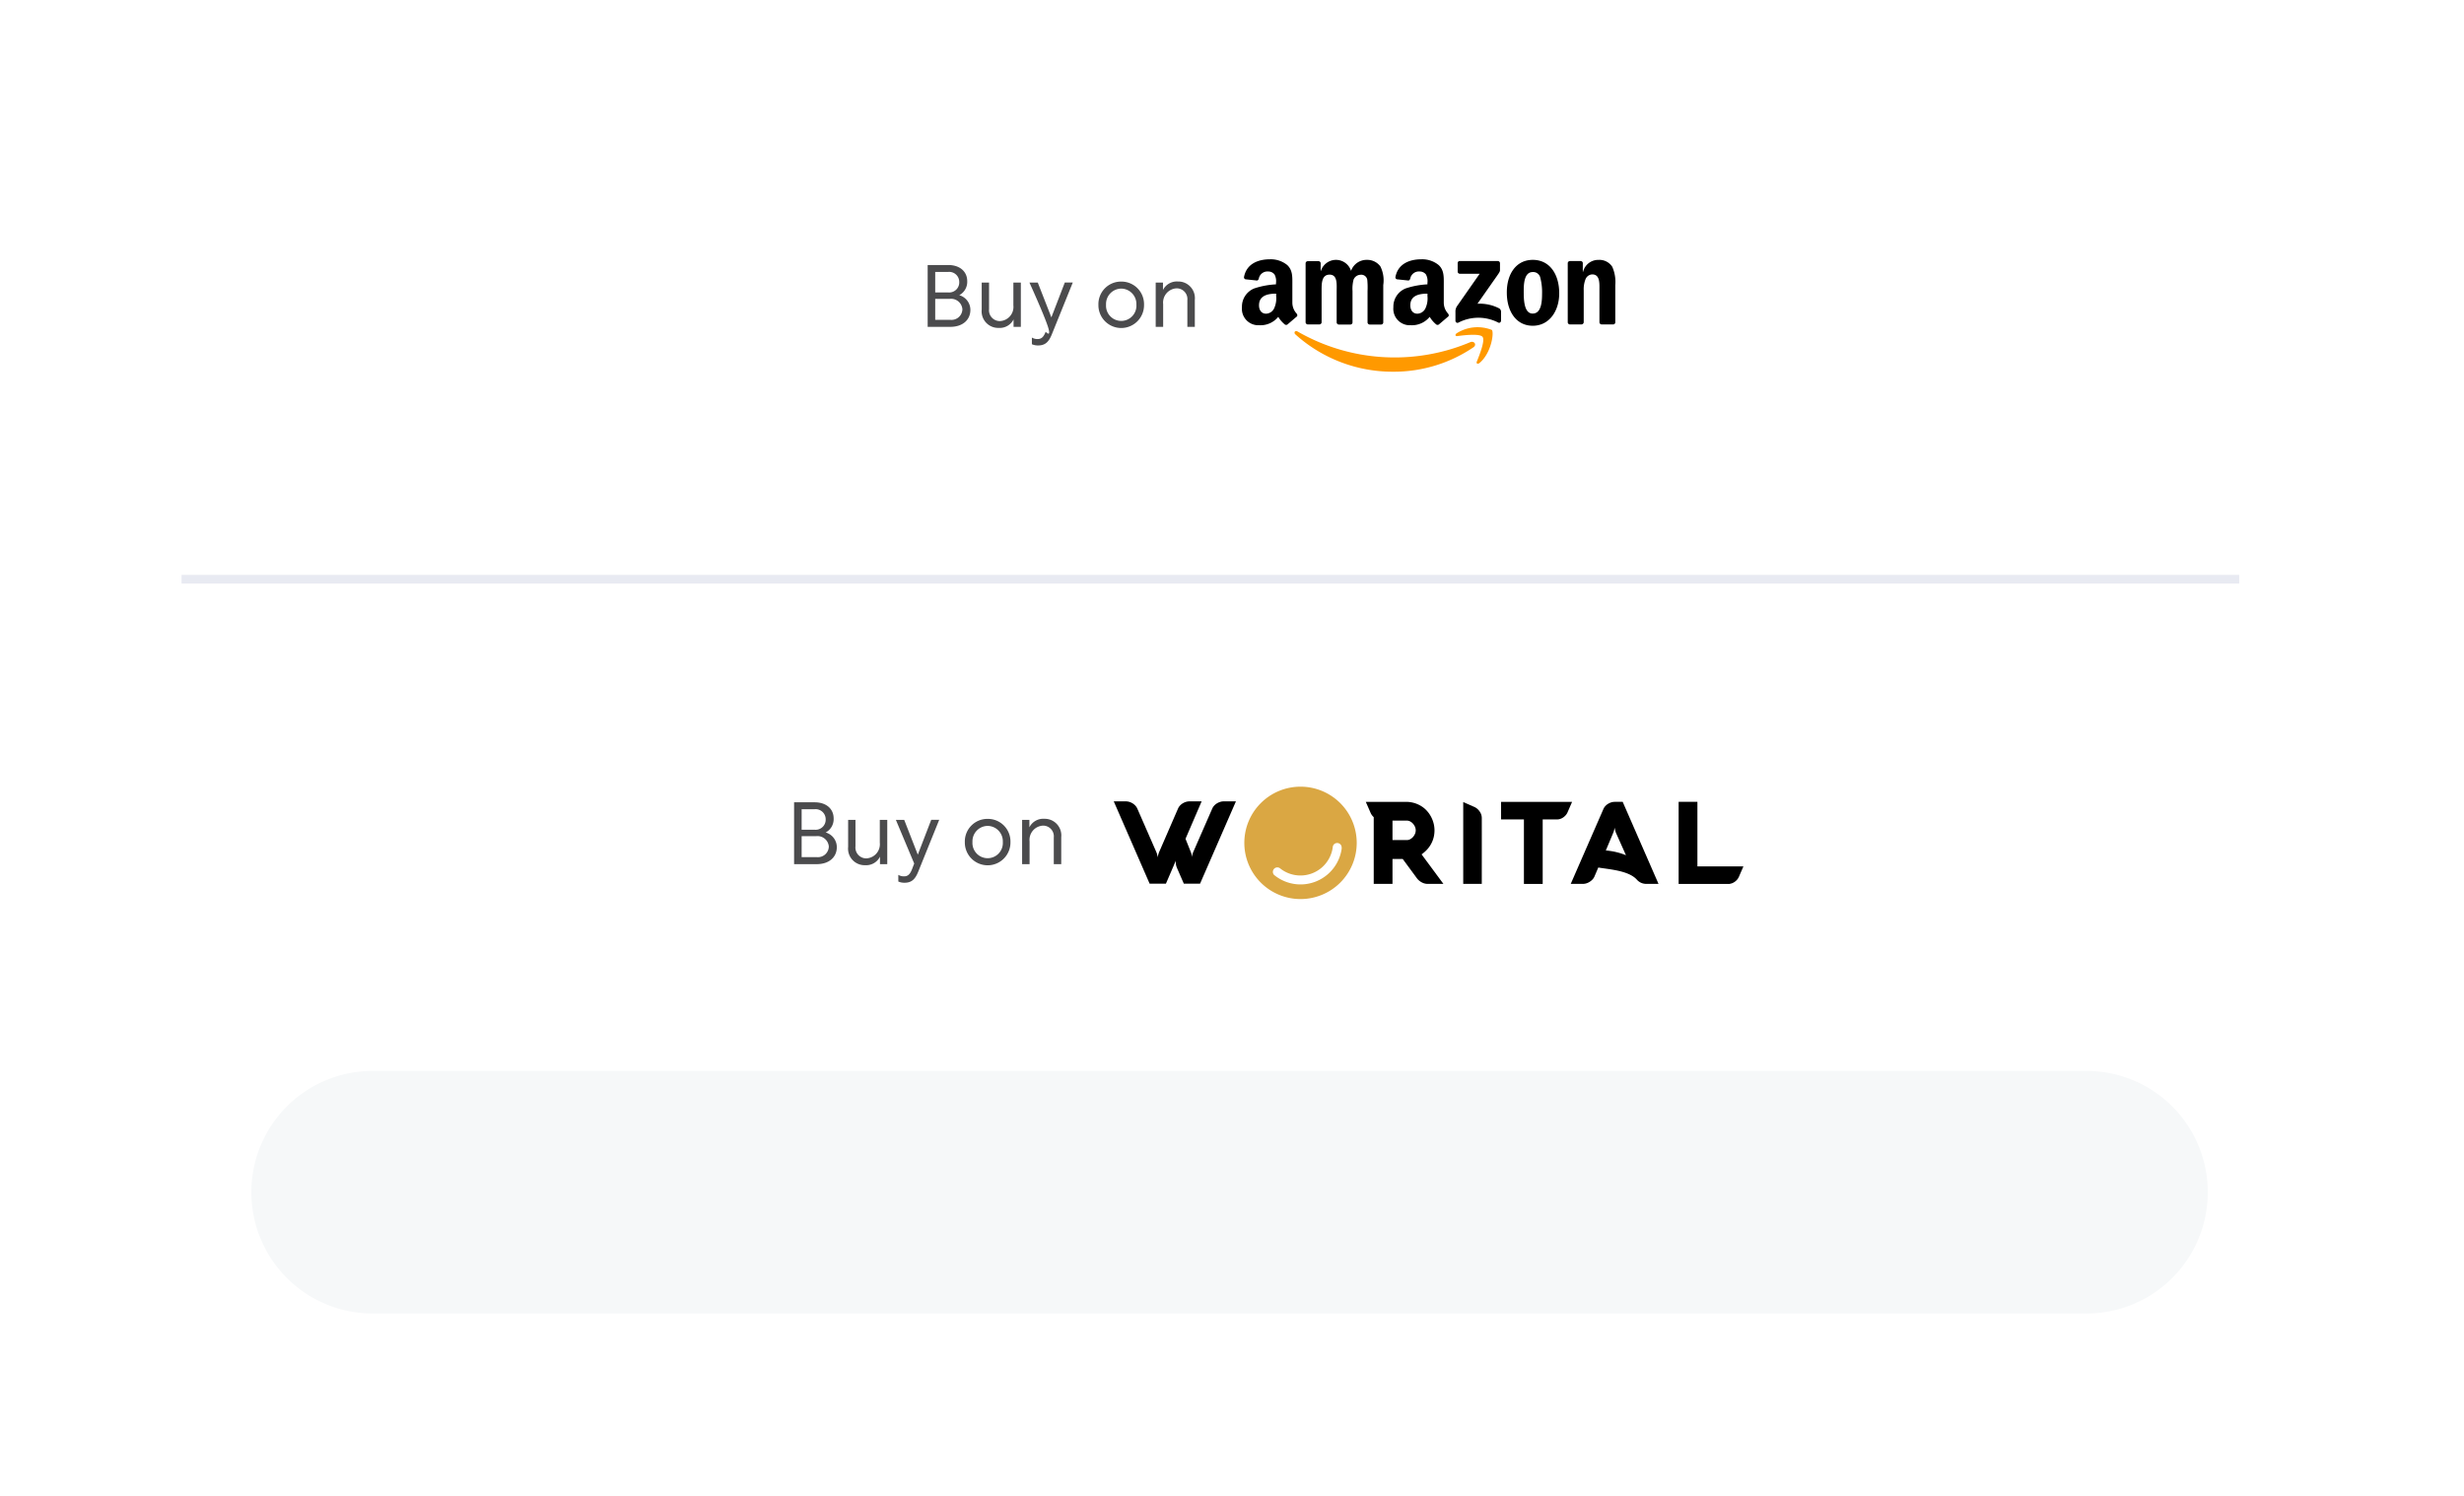<svg xmlns="http://www.w3.org/2000/svg" xmlns:xlink="http://www.w3.org/1999/xlink" width="285" height="173" viewBox="0 0 285 173">
  <defs>
    <clipPath id="clip-path">
      <path id="Rectangle_4158" data-name="Rectangle 4158" d="M16,0H269a16,16,0,0,1,16,16V173a0,0,0,0,1,0,0H0a0,0,0,0,1,0,0V16A16,16,0,0,1,16,0Z" transform="translate(0 0.275)" fill="#f7f8f8"/>
    </clipPath>
    <filter id="Path_15392" x="0.046" y="107.734" width="354.327" height="63.98" filterUnits="userSpaceOnUse">
      <feOffset input="SourceAlpha"/>
      <feGaussianBlur stdDeviation="2.5" result="blur"/>
      <feFlood flood-color="#787879" flood-opacity="0.161"/>
      <feComposite operator="in" in2="blur"/>
      <feComposite in="SourceGraphic"/>
    </filter>
  </defs>
  <g id="img-conn-store" transform="translate(0 -0.275)" clip-path="url(#clip-path)">
    <g id="Group_12901" data-name="Group 12901" transform="translate(-3666 -9836.725)">
      <rect id="Rectangle_4157" data-name="Rectangle 4157" width="294" height="179" transform="translate(3666 9837)" fill="#fff"/>
      <g id="Group_12995" data-name="Group 12995" transform="translate(-3272 -3619)">
        <rect id="pexels-ekrulila-2128249" width="238" height="122" rx="24" transform="translate(6959 13462)" fill="#fff"/>
        <path id="Path_14637" data-name="Path 14637" d="M1.4,7.284H4.028c1.38,0,2.314-.771,2.314-1.969A1.77,1.77,0,0,0,5.053,3.621a1.747,1.747,0,0,0,.923-1.614C5.977.861,5.094.13,3.775.13H1.4Zm.873-3.978V.932H3.764A1.162,1.162,0,0,1,5.053,2.078,1.166,1.166,0,0,1,3.805,3.306Zm0,3.166V4.047H3.957a1.315,1.315,0,0,1,1.461,1.2,1.261,1.261,0,0,1-1.36,1.228Zm9.062-.051v.863h.842V2.16h-.863V4.8A1.64,1.64,0,0,1,9.782,6.615,1.246,1.246,0,0,1,8.5,5.245V2.16H7.651V5.285A1.917,1.917,0,0,0,9.61,7.406,1.789,1.789,0,0,0,11.335,6.422Zm2.121,2.872a1.667,1.667,0,0,0,.731.142c.873,0,1.258-.5,1.573-1.279l2.425-6h-.923L15.709,6.188,14.136,2.16h-.964s1.652,3.63,2.121,5.054-.244.639-.244.639c-.233.6-.487.842-.934.842a1.215,1.215,0,0,1-.66-.173ZM23.787,2.048a2.611,2.611,0,0,0-2.638,2.679,2.639,2.639,0,1,0,5.277,0A2.611,2.611,0,0,0,23.787,2.048Zm0,.812a1.782,1.782,0,0,1,1.756,1.867,1.759,1.759,0,1,1-3.511,0A1.782,1.782,0,0,1,23.787,2.86Zm4.83.162V2.16h-.842V7.284h.863V4.646A1.647,1.647,0,0,1,30.17,2.829,1.239,1.239,0,0,1,31.438,4.2V7.284H32.3V4.159a1.922,1.922,0,0,0-1.959-2.121A1.789,1.789,0,0,0,28.617,3.022Z" transform="translate(7043.899 13486.525)" fill="#4b4b4d"/>
        <path id="Path_14532" data-name="Path 14532" d="M224.352,319.739a16.405,16.405,0,0,1-9.273,2.833,16.813,16.813,0,0,1-11.333-4.318c-.227-.212-.03-.5.258-.333a22.51,22.51,0,0,0,19.985,1.227C224.412,318.982,224.761,319.436,224.352,319.739Z" transform="translate(6884.085 13176.427)" fill="#f90" fill-rule="evenodd"/>
        <path id="Path_14533" data-name="Path 14533" d="M329.656,316.03c-.318-.409-2.121-.2-2.924-.091-.242.03-.288-.182-.061-.333a4.5,4.5,0,0,1,4.061-.379c.273.333-.076,2.7-1.424,3.818-.212.167-.409.076-.318-.152C329.292,318.136,329.974,316.454,329.656,316.03Z" transform="translate(6779.826 13178.94)" fill="#f90" fill-rule="evenodd"/>
        <path id="Path_14534" data-name="Path 14534" d="M188.455,264.524v-.985a.231.231,0,0,1,.242-.242h4.394a.252.252,0,0,1,.258.242v.833c0,.136-.121.318-.333.621l-2.273,3.242a4.936,4.936,0,0,1,2.5.53.451.451,0,0,1,.227.379v1.045c0,.151-.152.318-.318.227a5.012,5.012,0,0,0-4.636.015.238.238,0,0,1-.318-.227v-1a1.132,1.132,0,0,1,.167-.667L191,264.767h-2.288A.252.252,0,0,1,188.455,264.524Zm-16.015,6.106h-1.333a.274.274,0,0,1-.242-.227v-6.848a.253.253,0,0,1,.258-.242h1.242a.247.247,0,0,1,.242.227v.894h.03a1.829,1.829,0,0,1,3.485,0,1.9,1.9,0,0,1,1.848-1.273,1.878,1.878,0,0,1,1.545.758,3.632,3.632,0,0,1,.333,2.152V270.4a.252.252,0,0,1-.258.242h-1.318a.26.26,0,0,1-.242-.242v-3.636a9.085,9.085,0,0,0-.03-1.288.7.7,0,0,0-.788-.591.892.892,0,0,0-.8.561,4.2,4.2,0,0,0-.121,1.318V270.4a.252.252,0,0,1-.258.242H174.7a.26.26,0,0,1-.242-.242v-3.636c0-.758.121-1.894-.818-1.894-.955,0-.924,1.091-.924,1.894V270.4A.266.266,0,0,1,172.439,270.63Zm24.7-7.47c1.985,0,3.061,1.7,3.061,3.864,0,2.091-1.182,3.758-3.061,3.758-1.939,0-3-1.7-3-3.818C194.121,264.827,195.2,263.161,197.136,263.161Zm0,1.409c-.985,0-1.045,1.349-1.045,2.182s-.015,2.621,1.03,2.621c1.03,0,1.091-1.439,1.091-2.318a6.63,6.63,0,0,0-.2-1.818A.838.838,0,0,0,197.136,264.57Zm5.621,6.061h-1.333a.26.26,0,0,1-.242-.242v-6.864a.262.262,0,0,1,.258-.227h1.242a.259.259,0,0,1,.242.2v1.045h.03a1.81,1.81,0,0,1,1.818-1.379,1.764,1.764,0,0,1,1.561.8,4.363,4.363,0,0,1,.348,2.136v4.318a.249.249,0,0,1-.258.212h-1.333a.276.276,0,0,1-.242-.212v-3.727c0-.758.091-1.848-.833-1.848a.877.877,0,0,0-.773.545,3.146,3.146,0,0,0-.212,1.3v3.7A.277.277,0,0,1,202.758,270.63Zm-17.8-3.273a2.709,2.709,0,0,1-.242,1.424,1.072,1.072,0,0,1-.924.606c-.515,0-.818-.394-.818-.97,0-1.136,1.015-1.348,1.985-1.348Zm1.348,3.258a.274.274,0,0,1-.318.03,3.346,3.346,0,0,1-.773-.894,2.654,2.654,0,0,1-2.2.97,1.9,1.9,0,0,1-2-2.076,2.268,2.268,0,0,1,1.424-2.182,9.457,9.457,0,0,1,2.515-.47v-.167a1.637,1.637,0,0,0-.167-.97.9.9,0,0,0-.742-.349,1.009,1.009,0,0,0-1.076.8c-.03.121-.106.242-.227.242l-1.288-.136a.233.233,0,0,1-.2-.273c.3-1.576,1.712-2.045,2.985-2.045a3,3,0,0,1,2.015.667c.652.606.591,1.424.591,2.3v2.076a1.877,1.877,0,0,0,.5,1.242c.091.121.106.273,0,.349C187.061,269.964,186.576,270.388,186.3,270.615Zm-18.848-3.258a2.709,2.709,0,0,1-.242,1.424,1.072,1.072,0,0,1-.924.606c-.515,0-.818-.394-.818-.97,0-1.136,1.015-1.348,1.985-1.348Zm1.333,3.258a.274.274,0,0,1-.318.03,3.345,3.345,0,0,1-.773-.894,2.654,2.654,0,0,1-2.2.97,1.9,1.9,0,0,1-2-2.076,2.268,2.268,0,0,1,1.424-2.182,9.457,9.457,0,0,1,2.515-.47v-.167a1.637,1.637,0,0,0-.167-.97.9.9,0,0,0-.742-.349,1.009,1.009,0,0,0-1.076.8c-.03.121-.106.242-.227.242l-1.288-.136a.233.233,0,0,1-.2-.273c.3-1.576,1.712-2.045,2.985-2.045a3,3,0,0,1,2.015.667c.652.606.591,1.424.591,2.3v2.076a1.877,1.877,0,0,0,.5,1.242c.091.121.106.273,0,.349C169.545,269.964,169.061,270.388,168.788,270.615Z" transform="translate(6918.148 13222.9)" fill-rule="evenodd"/>
        <path id="Path_14638" data-name="Path 14638" d="M1.4,7.284H4.028c1.38,0,2.314-.771,2.314-1.969A1.77,1.77,0,0,0,5.053,3.621a1.747,1.747,0,0,0,.923-1.614C5.977.861,5.094.13,3.775.13H1.4Zm.873-3.978V.932H3.764A1.162,1.162,0,0,1,5.053,2.078,1.166,1.166,0,0,1,3.805,3.306Zm0,3.166V4.047H3.957a1.315,1.315,0,0,1,1.461,1.2,1.261,1.261,0,0,1-1.36,1.228Zm9.062-.051v.863h.842V2.16h-.863V4.8A1.64,1.64,0,0,1,9.782,6.615,1.246,1.246,0,0,1,8.5,5.245V2.16H7.651V5.285A1.917,1.917,0,0,0,9.61,7.406,1.789,1.789,0,0,0,11.335,6.422Zm2.121,2.872a1.667,1.667,0,0,0,.731.142c.873,0,1.258-.5,1.573-1.279l2.425-6h-.923L15.709,6.188,14.136,2.16h-.964l2.121,5.054-.244.639c-.233.6-.487.842-.934.842a1.215,1.215,0,0,1-.66-.173ZM23.787,2.048a2.611,2.611,0,0,0-2.638,2.679,2.639,2.639,0,1,0,5.277,0A2.611,2.611,0,0,0,23.787,2.048Zm0,.812a1.782,1.782,0,0,1,1.756,1.867,1.759,1.759,0,1,1-3.511,0A1.782,1.782,0,0,1,23.787,2.86Zm4.83.162V2.16h-.842V7.284h.863V4.646A1.647,1.647,0,0,1,30.17,2.829,1.239,1.239,0,0,1,31.438,4.2V7.284H32.3V4.159a1.922,1.922,0,0,0-1.959-2.121A1.789,1.789,0,0,0,28.617,3.022Z" transform="translate(7028.449 13548.677)" fill="#4b4b4d"/>
        <path id="Path_14551" data-name="Path 14551" d="M3845.157,1247.262h-2.171v-7.723a1.662,1.662,0,0,1-.143-.146,1.387,1.387,0,0,1-.221-.354l-.553-1.267h.916v0h3.72a3.367,3.367,0,0,1,.99.139,3.307,3.307,0,0,1,.821.375,3.024,3.024,0,0,1,.649.556,3.409,3.409,0,0,1,.47.688,3.494,3.494,0,0,1,.285.759,3.247,3.247,0,0,1,.095.774,3.46,3.46,0,0,1-.082.752,3.142,3.142,0,0,1-.262.73,3.232,3.232,0,0,1-.463.686,3.828,3.828,0,0,1-.688.613l2.528,3.418H3849.2a1.661,1.661,0,0,1-.2-.02,1.374,1.374,0,0,1-.322-.093,1.8,1.8,0,0,1-.377-.218,1.675,1.675,0,0,1-.377-.4l-1.584-2.151h-1.183Zm1.664-5.07a.806.806,0,0,0,.384-.1,1.2,1.2,0,0,0,.326-.258,1.314,1.314,0,0,0,.227-.362,1.024,1.024,0,0,0,.086-.406,1.036,1.036,0,0,0-.086-.408,1.3,1.3,0,0,0-.227-.359,1.193,1.193,0,0,0-.326-.258.8.8,0,0,0-.384-.1h-1.664v2.251Z" transform="translate(3253.907 12310.984)" fill-rule="evenodd"/>
        <path id="Path_14552" data-name="Path 14552" d="M5904.1,1239.8v-2.026h8.212l-.521,1.2a1.3,1.3,0,0,1-.209.334,1.559,1.559,0,0,1-.293.263,1.309,1.309,0,0,1-.345.173,1.181,1.181,0,0,1-.373.06l-1.659,0v7.462h-2.171V1239.8C5905.863,1239.805,5904.984,1239.8,5904.1,1239.8Z" transform="translate(1207.524 12310.984)"/>
        <path id="Path_14553" data-name="Path 14553" d="M5329.315,1250.983h-2.146c0-2.9,0-6.563,0-9.463l1.267.553a1.407,1.407,0,0,1,.354.221,1.68,1.68,0,0,1,.279.31,1.394,1.394,0,0,1,.184.366,1.253,1.253,0,0,1,.063.395C5329.321,1245.649,5329.315,1248.7,5329.315,1250.983Z" transform="translate(1780.076 12307.263)"/>
        <path id="Path_14554" data-name="Path 14554" d="M8610.649,1247.259v-9.489h2.172v7.464h5.323l-.521,1.2a1.325,1.325,0,0,1-.209.334,1.545,1.545,0,0,1-.292.263,1.308,1.308,0,0,1-.346.173,1.21,1.21,0,0,1-.208.049v.012h-5.919Z" transform="translate(-1478.489 12310.984)"/>
        <path id="Path_14555" data-name="Path 14555" d="M6970.984,1237.77h.926l4.144,9.492h-1.4a1.555,1.555,0,0,1-.419-.057,1.4,1.4,0,0,1-.375-.166,1.486,1.486,0,0,1-.311-.265c-.931-1.042-3.086-1.181-4.462-1.406l-.449,1.052a1.188,1.188,0,0,1-.221.331,1.73,1.73,0,0,1-.322.267,1.536,1.536,0,0,1-.384.179,1.4,1.4,0,0,1-.411.064h-1.4l3.811-8.731a1.269,1.269,0,0,1,.181-.259,1.453,1.453,0,0,1,.316-.265,1.623,1.623,0,0,1,.381-.175A1.411,1.411,0,0,1,6970.984,1237.77Zm-1.026,5.626a7.723,7.723,0,0,1,2.331.55l-1.132-2.533a1.979,1.979,0,0,1-.093-.258c-.021-.079-.04-.15-.053-.212a1.077,1.077,0,0,1-.033-.2c-.009.062-.022.13-.04.205s-.031.132-.055.212-.055.163-.091.252Z" transform="translate(153.78 12310.984)"/>
        <path id="Path_14556" data-name="Path 14556" d="M7.31,1238.276a1.523,1.523,0,0,1-.113-.368,1.9,1.9,0,0,1-.027-.283.9.9,0,0,1,.007-.139.151.151,0,0,1,.007-.047l-1.149,2.671H4.149L0,1230.59H1.394a1.374,1.374,0,0,1,.425.066,1.623,1.623,0,0,1,.383.179,1.513,1.513,0,0,1,.312.266,1.274,1.274,0,0,1,.214.332l2.2,5.03a1.569,1.569,0,0,1,.077.215c.02.073.035.142.049.2a1.3,1.3,0,0,1,.033.213,1.319,1.319,0,0,1,.033-.213c.013-.062.031-.13.051-.2a1.587,1.587,0,0,1,.075-.215l2.184-5.03a1.254,1.254,0,0,1,.219-.341,1.465,1.465,0,0,1,.317-.265,1.612,1.612,0,0,1,.381-.175,1.418,1.418,0,0,1,.418-.062h1.4L8.3,1234.921l.617,1.542a1.5,1.5,0,0,1,.073.221c.018.073.031.142.04.2a1.136,1.136,0,0,1,.02.206,1.135,1.135,0,0,1,.02-.206c.009-.062.022-.131.04-.2a1.164,1.164,0,0,1,.08-.221l2.2-5.03a1.248,1.248,0,0,1,.219-.341,1.414,1.414,0,0,1,.319-.265,1.69,1.69,0,0,1,.385-.175,1.418,1.418,0,0,1,.418-.062h1.4l-4.149,9.521H8.106l-.8-1.834Z" transform="translate(7066.823 12318.109)"/>
        <path id="Path_14575" data-name="Path 14575" d="M1996.92,1006.62a6.5,6.5,0,1,1-6.5,6.5A6.5,6.5,0,0,1,1996.92,1006.62Zm4.77,7.1a4.807,4.807,0,0,1-7.83,3.107l0,0a.517.517,0,0,1,.7-.757l0,0a3.769,3.769,0,0,0,6.091-2.47c0-.006,0-.011,0-.017s0-.033.006-.05h0a.517.517,0,0,1,1.02.119.5.5,0,0,1-.005.072Z" transform="translate(5091.506 12540.38)" fill="#daa743" fill-rule="evenodd"/>
        <path id="Path_14639" data-name="Path 14639" d="M0,0H238" transform="translate(6959 13523)" fill="none" stroke="#e8eaf2" stroke-width="1"/>
      </g>
      <g id="Group_12996" data-name="Group 12996" transform="translate(-3 103)">
        <g transform="matrix(1, 0, 0, 1, 3669, 9734)" filter="url(#Path_15392)">
          <path id="Path_15392-2" data-name="Path 15392" d="M0,0H332.925c3.536,0,6.4,6.579,6.4,14.694V34.286c0,8.115-2.866,14.694-6.4,14.694H0Z" transform="translate(7.55 115.23)" fill="#fff"/>
        </g>
        <path id="Path_14579" data-name="Path 14579" d="M14.048,0H212.28a14.031,14.031,0,1,1,0,28.062H14.048A14.031,14.031,0,1,1,14.048,0Z" transform="translate(3698.054 9857.879)" fill="#f6f8f9"/>
      </g>
    </g>
  </g>
</svg>
